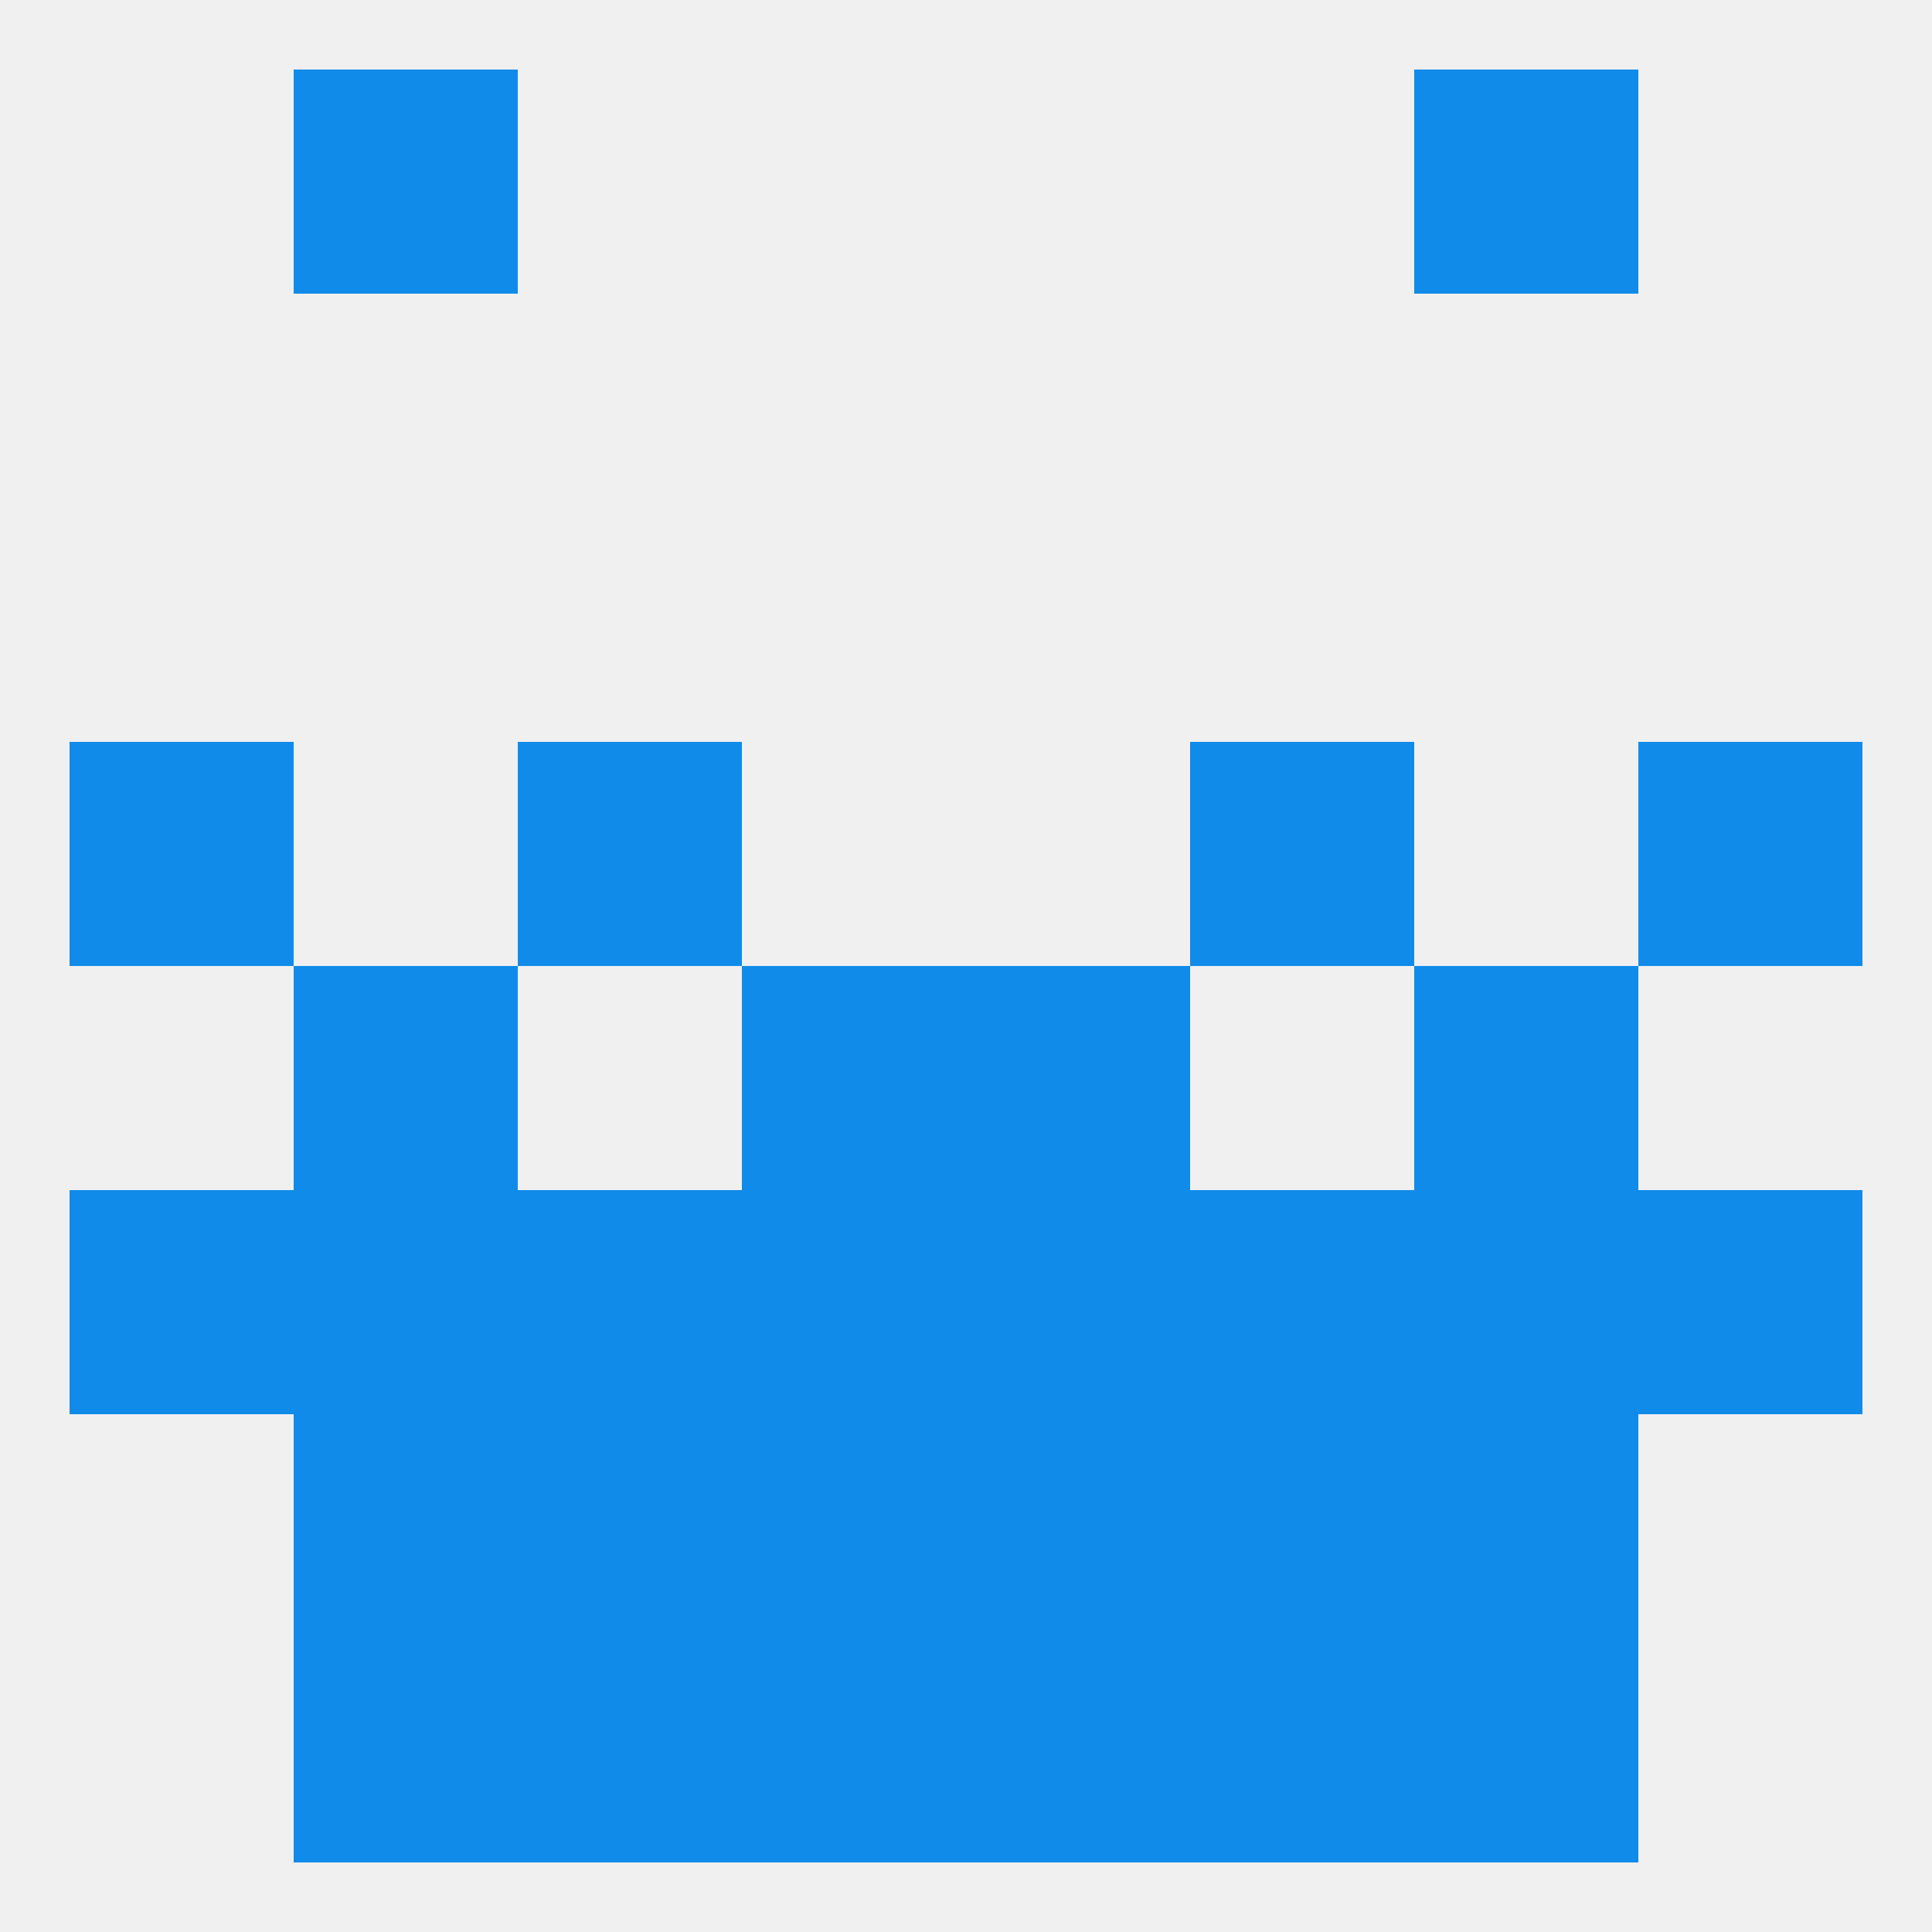 
<!--   <?xml version="1.0"?> -->
<svg version="1.1" baseprofile="full" xmlns="http://www.w3.org/2000/svg" xmlns:xlink="http://www.w3.org/1999/xlink" xmlns:ev="http://www.w3.org/2001/xml-events" width="250" height="250" viewBox="0 0 250 250" >
	<rect width="100%" height="100%" fill="rgba(240,240,240,255)"/>

	<rect x="67" y="96" width="29" height="29" fill="rgba(16,139,233,255)"/>
	<rect x="154" y="96" width="29" height="29" fill="rgba(16,139,233,255)"/>
	<rect x="9" y="96" width="29" height="29" fill="rgba(16,139,233,255)"/>
	<rect x="212" y="96" width="29" height="29" fill="rgba(16,139,233,255)"/>
	<rect x="38" y="125" width="29" height="29" fill="rgba(16,139,233,255)"/>
	<rect x="183" y="125" width="29" height="29" fill="rgba(16,139,233,255)"/>
	<rect x="96" y="125" width="29" height="29" fill="rgba(16,139,233,255)"/>
	<rect x="125" y="125" width="29" height="29" fill="rgba(16,139,233,255)"/>
	<rect x="96" y="154" width="29" height="29" fill="rgba(16,139,233,255)"/>
	<rect x="9" y="154" width="29" height="29" fill="rgba(16,139,233,255)"/>
	<rect x="212" y="154" width="29" height="29" fill="rgba(16,139,233,255)"/>
	<rect x="67" y="154" width="29" height="29" fill="rgba(16,139,233,255)"/>
	<rect x="38" y="154" width="29" height="29" fill="rgba(16,139,233,255)"/>
	<rect x="183" y="154" width="29" height="29" fill="rgba(16,139,233,255)"/>
	<rect x="125" y="154" width="29" height="29" fill="rgba(16,139,233,255)"/>
	<rect x="154" y="154" width="29" height="29" fill="rgba(16,139,233,255)"/>
	<rect x="183" y="183" width="29" height="29" fill="rgba(16,139,233,255)"/>
	<rect x="96" y="183" width="29" height="29" fill="rgba(16,139,233,255)"/>
	<rect x="125" y="183" width="29" height="29" fill="rgba(16,139,233,255)"/>
	<rect x="67" y="183" width="29" height="29" fill="rgba(16,139,233,255)"/>
	<rect x="154" y="183" width="29" height="29" fill="rgba(16,139,233,255)"/>
	<rect x="38" y="183" width="29" height="29" fill="rgba(16,139,233,255)"/>
	<rect x="125" y="212" width="29" height="29" fill="rgba(16,139,233,255)"/>
	<rect x="38" y="212" width="29" height="29" fill="rgba(16,139,233,255)"/>
	<rect x="183" y="212" width="29" height="29" fill="rgba(16,139,233,255)"/>
	<rect x="67" y="212" width="29" height="29" fill="rgba(16,139,233,255)"/>
	<rect x="154" y="212" width="29" height="29" fill="rgba(16,139,233,255)"/>
	<rect x="96" y="212" width="29" height="29" fill="rgba(16,139,233,255)"/>
	<rect x="38" y="9" width="29" height="29" fill="rgba(16,139,233,255)"/>
	<rect x="183" y="9" width="29" height="29" fill="rgba(16,139,233,255)"/>
</svg>